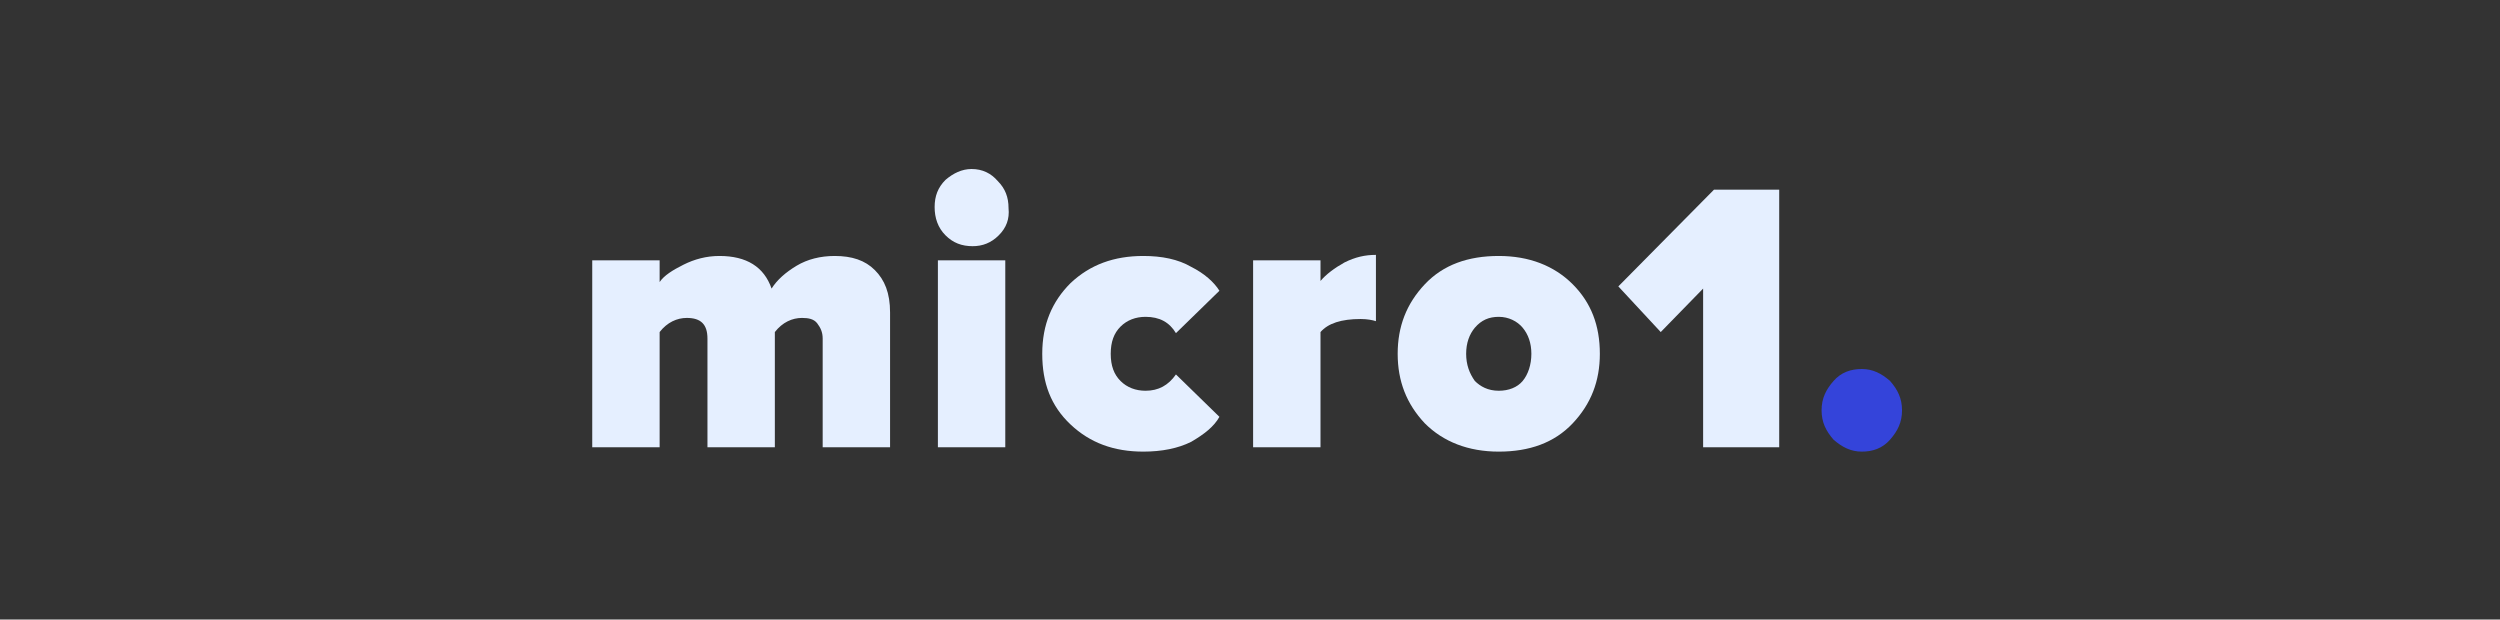 <svg xmlns="http://www.w3.org/2000/svg" width="230" height="57" viewBox="0 0 230 57" fill="none"><rect x="0" y="0" width="230" height="57" fill="#333333" stroke="none"/><g clip-path="url(#clip0_1785_1301)"><path d="M81.886 41.149H75.686V31.149C75.686 30.549 75.486 30.149 75.186 29.749C74.886 29.349 74.386 29.249 73.786 29.249C72.886 29.249 71.986 29.649 71.286 30.549V41.149H65.086V31.149C65.086 29.849 64.486 29.249 63.186 29.249C62.286 29.249 61.386 29.649 60.686 30.549V41.149H54.486V23.949H60.686V25.949C61.086 25.349 61.886 24.849 62.886 24.349C63.886 23.849 64.986 23.549 66.186 23.549C68.686 23.549 70.286 24.549 70.986 26.549C71.486 25.749 72.286 25.049 73.286 24.449C74.286 23.849 75.486 23.549 76.786 23.549C78.386 23.549 79.586 23.949 80.486 24.849C81.386 25.749 81.886 26.949 81.886 28.749V41.149Z" fill="#E5EFFF"></path><path d="M91.886 21.649C91.186 22.349 90.386 22.649 89.486 22.649C88.486 22.649 87.686 22.349 86.986 21.649C86.286 20.949 85.986 20.049 85.986 19.049C85.986 18.049 86.286 17.249 86.986 16.549C87.686 15.949 88.486 15.549 89.386 15.549C90.386 15.549 91.186 15.949 91.786 16.649C92.486 17.349 92.786 18.149 92.786 19.149C92.886 20.149 92.586 20.949 91.886 21.649ZM92.486 41.149H86.286V23.949H92.486V41.149Z" fill="#E5EFFF"></path><path d="M105.187 41.549C102.487 41.549 100.287 40.749 98.487 39.049C96.687 37.349 95.887 35.249 95.887 32.549C95.887 29.849 96.787 27.749 98.487 26.049C100.287 24.349 102.487 23.549 105.187 23.549C106.887 23.549 108.387 23.849 109.587 24.549C110.787 25.149 111.687 25.949 112.187 26.749L108.187 30.649C107.587 29.649 106.687 29.149 105.387 29.149C104.487 29.149 103.687 29.449 103.087 30.049C102.487 30.649 102.187 31.449 102.187 32.549C102.187 33.649 102.487 34.449 103.087 35.049C103.687 35.649 104.487 35.949 105.387 35.949C106.587 35.949 107.487 35.449 108.187 34.449L112.187 38.349C111.687 39.249 110.787 39.949 109.587 40.649C108.387 41.249 106.887 41.549 105.187 41.549Z" fill="#E5EFFF"></path><path d="M121.486 41.149H115.286V23.949H121.486V25.849C121.986 25.249 122.786 24.649 123.686 24.149C124.686 23.649 125.586 23.449 126.586 23.449V29.549C126.286 29.449 125.786 29.349 125.186 29.349C123.386 29.349 122.186 29.749 121.486 30.549V41.149Z" fill="#E5EFFF"></path><path d="M144.686 38.949C142.986 40.749 140.686 41.549 137.886 41.549C135.086 41.549 132.786 40.649 131.086 38.949C129.386 37.149 128.586 35.049 128.586 32.549C128.586 30.049 129.386 27.949 131.086 26.149C132.786 24.349 135.086 23.549 137.886 23.549C140.686 23.549 142.986 24.449 144.686 26.149C146.386 27.849 147.186 29.949 147.186 32.549C147.186 35.049 146.386 37.149 144.686 38.949ZM137.886 35.949C138.786 35.949 139.586 35.649 140.086 35.049C140.586 34.449 140.886 33.549 140.886 32.549C140.886 31.549 140.586 30.749 140.086 30.149C139.586 29.549 138.786 29.149 137.886 29.149C136.986 29.149 136.286 29.449 135.686 30.149C135.186 30.749 134.886 31.549 134.886 32.549C134.886 33.549 135.186 34.349 135.686 35.049C136.186 35.549 136.886 35.949 137.886 35.949Z" fill="#E5EFFF"></path><path d="M163.587 41.149H156.687V26.549L152.787 30.549L148.887 26.349L157.687 17.449H163.687V41.149H163.587Z" fill="#E5EFFF"></path><path d="M173.886 40.449C173.186 41.249 172.286 41.549 171.286 41.549C170.286 41.549 169.486 41.149 168.686 40.449C167.986 39.649 167.586 38.849 167.586 37.749C167.586 36.649 167.986 35.849 168.686 35.049C169.386 34.249 170.286 33.949 171.286 33.949C172.286 33.949 173.086 34.349 173.886 35.049C174.586 35.849 174.986 36.649 174.986 37.749C174.986 38.849 174.586 39.649 173.886 40.449Z" fill="#3444DA"></path></g><defs><clipPath id="clip0_1785_1301"><rect width="120.5" height="26" fill="white" transform="translate(54.486 15.549)"></rect></clipPath></defs></svg>